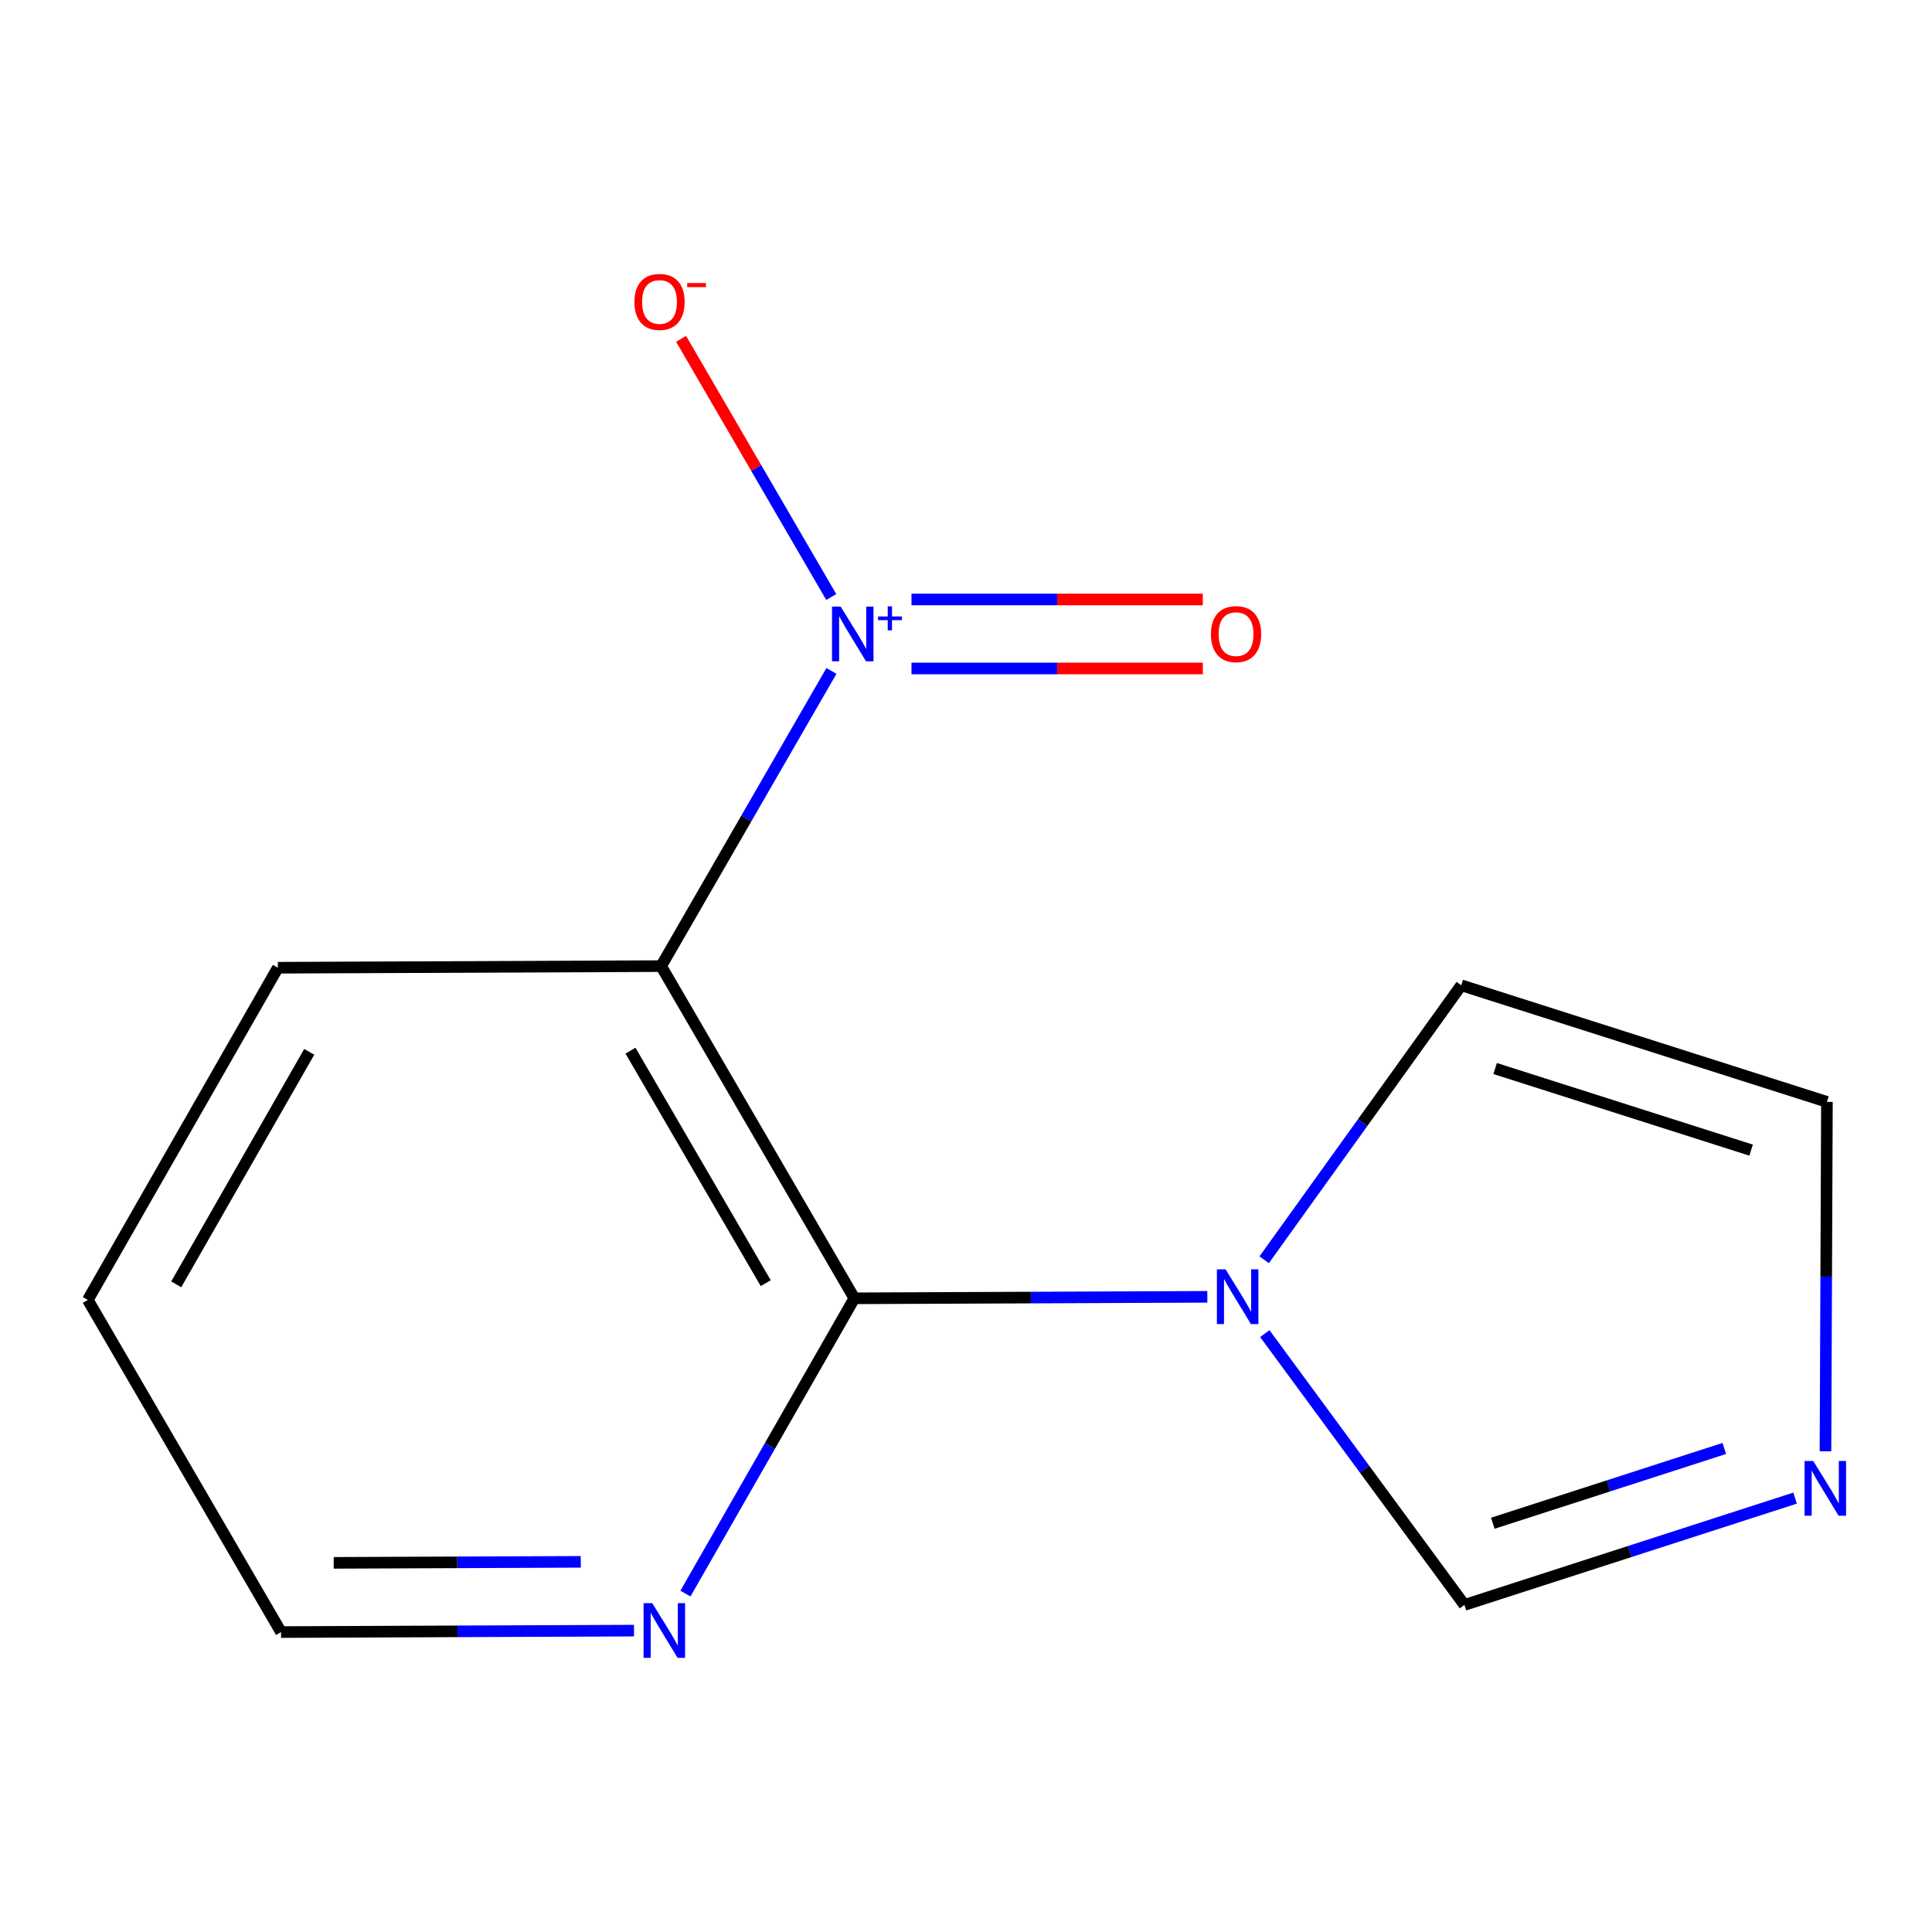 <?xml version='1.0' encoding='iso-8859-1'?>
<svg version='1.1' baseProfile='full'
              xmlns='http://www.w3.org/2000/svg'
                      xmlns:rdkit='http://www.rdkit.org/xml'
                      xmlns:xlink='http://www.w3.org/1999/xlink'
                  xml:space='preserve'
width='1000px' height='1000px' viewBox='0 0 1000 1000'>
<!-- END OF HEADER -->
<rect style='opacity:1.0;fill:#FFFFFF;stroke:none' width='1000' height='1000' x='0' y='0'> </rect>
<path class='bond-0' d='M 430.353,347.264 L 386.28,423.663' style='fill:none;fill-rule:evenodd;stroke:#0000FF;stroke-width:6px;stroke-linecap:butt;stroke-linejoin:miter;stroke-opacity:1' />
<path class='bond-0' d='M 386.28,423.663 L 342.208,500.063' style='fill:none;fill-rule:evenodd;stroke:#000000;stroke-width:6px;stroke-linecap:butt;stroke-linejoin:miter;stroke-opacity:1' />
<path class='bond-6' d='M 430.255,309.01 L 391.393,242.195' style='fill:none;fill-rule:evenodd;stroke:#0000FF;stroke-width:6px;stroke-linecap:butt;stroke-linejoin:miter;stroke-opacity:1' />
<path class='bond-6' d='M 391.393,242.195 L 352.53,175.381' style='fill:none;fill-rule:evenodd;stroke:#FF0000;stroke-width:6px;stroke-linecap:butt;stroke-linejoin:miter;stroke-opacity:1' />
<path class='bond-8' d='M 471.788,346.001 L 547.182,346.001' style='fill:none;fill-rule:evenodd;stroke:#0000FF;stroke-width:6px;stroke-linecap:butt;stroke-linejoin:miter;stroke-opacity:1' />
<path class='bond-8' d='M 547.182,346.001 L 622.575,346.001' style='fill:none;fill-rule:evenodd;stroke:#FF0000;stroke-width:6px;stroke-linecap:butt;stroke-linejoin:miter;stroke-opacity:1' />
<path class='bond-8' d='M 471.788,310.284 L 547.182,310.284' style='fill:none;fill-rule:evenodd;stroke:#0000FF;stroke-width:6px;stroke-linecap:butt;stroke-linejoin:miter;stroke-opacity:1' />
<path class='bond-8' d='M 547.182,310.284 L 622.575,310.284' style='fill:none;fill-rule:evenodd;stroke:#FF0000;stroke-width:6px;stroke-linecap:butt;stroke-linejoin:miter;stroke-opacity:1' />
<path class='bond-1' d='M 342.208,500.063 L 442.217,672.003' style='fill:none;fill-rule:evenodd;stroke:#000000;stroke-width:6px;stroke-linecap:butt;stroke-linejoin:miter;stroke-opacity:1' />
<path class='bond-1' d='M 326.335,543.812 L 396.341,664.17' style='fill:none;fill-rule:evenodd;stroke:#000000;stroke-width:6px;stroke-linecap:butt;stroke-linejoin:miter;stroke-opacity:1' />
<path class='bond-10' d='M 342.208,500.063 L 143.817,500.896' style='fill:none;fill-rule:evenodd;stroke:#000000;stroke-width:6px;stroke-linecap:butt;stroke-linejoin:miter;stroke-opacity:1' />
<path class='bond-2' d='M 442.217,672.003 L 533.563,671.619' style='fill:none;fill-rule:evenodd;stroke:#000000;stroke-width:6px;stroke-linecap:butt;stroke-linejoin:miter;stroke-opacity:1' />
<path class='bond-2' d='M 533.563,671.619 L 624.908,671.236' style='fill:none;fill-rule:evenodd;stroke:#0000FF;stroke-width:6px;stroke-linecap:butt;stroke-linejoin:miter;stroke-opacity:1' />
<path class='bond-5' d='M 442.217,672.003 L 398.503,748.417' style='fill:none;fill-rule:evenodd;stroke:#000000;stroke-width:6px;stroke-linecap:butt;stroke-linejoin:miter;stroke-opacity:1' />
<path class='bond-5' d='M 398.503,748.417 L 354.788,824.831' style='fill:none;fill-rule:evenodd;stroke:#0000FF;stroke-width:6px;stroke-linecap:butt;stroke-linejoin:miter;stroke-opacity:1' />
<path class='bond-4' d='M 654.668,690.281 L 706.324,760.495' style='fill:none;fill-rule:evenodd;stroke:#0000FF;stroke-width:6px;stroke-linecap:butt;stroke-linejoin:miter;stroke-opacity:1' />
<path class='bond-4' d='M 706.324,760.495 L 757.98,830.708' style='fill:none;fill-rule:evenodd;stroke:#000000;stroke-width:6px;stroke-linecap:butt;stroke-linejoin:miter;stroke-opacity:1' />
<path class='bond-7' d='M 654.336,652.049 L 705.335,581.017' style='fill:none;fill-rule:evenodd;stroke:#0000FF;stroke-width:6px;stroke-linecap:butt;stroke-linejoin:miter;stroke-opacity:1' />
<path class='bond-7' d='M 705.335,581.017 L 756.333,509.984' style='fill:none;fill-rule:evenodd;stroke:#000000;stroke-width:6px;stroke-linecap:butt;stroke-linejoin:miter;stroke-opacity:1' />
<path class='bond-3' d='M 929.135,775.42 L 843.558,803.064' style='fill:none;fill-rule:evenodd;stroke:#0000FF;stroke-width:6px;stroke-linecap:butt;stroke-linejoin:miter;stroke-opacity:1' />
<path class='bond-3' d='M 843.558,803.064 L 757.98,830.708' style='fill:none;fill-rule:evenodd;stroke:#000000;stroke-width:6px;stroke-linecap:butt;stroke-linejoin:miter;stroke-opacity:1' />
<path class='bond-3' d='M 892.483,749.725 L 832.578,769.076' style='fill:none;fill-rule:evenodd;stroke:#0000FF;stroke-width:6px;stroke-linecap:butt;stroke-linejoin:miter;stroke-opacity:1' />
<path class='bond-3' d='M 832.578,769.076 L 772.674,788.427' style='fill:none;fill-rule:evenodd;stroke:#000000;stroke-width:6px;stroke-linecap:butt;stroke-linejoin:miter;stroke-opacity:1' />
<path class='bond-14' d='M 944.863,751.204 L 945.239,660.766' style='fill:none;fill-rule:evenodd;stroke:#0000FF;stroke-width:6px;stroke-linecap:butt;stroke-linejoin:miter;stroke-opacity:1' />
<path class='bond-14' d='M 945.239,660.766 L 945.616,570.327' style='fill:none;fill-rule:evenodd;stroke:#000000;stroke-width:6px;stroke-linecap:butt;stroke-linejoin:miter;stroke-opacity:1' />
<path class='bond-13' d='M 328.155,844.008 L 236.809,844.382' style='fill:none;fill-rule:evenodd;stroke:#0000FF;stroke-width:6px;stroke-linecap:butt;stroke-linejoin:miter;stroke-opacity:1' />
<path class='bond-13' d='M 236.809,844.382 L 145.464,844.757' style='fill:none;fill-rule:evenodd;stroke:#000000;stroke-width:6px;stroke-linecap:butt;stroke-linejoin:miter;stroke-opacity:1' />
<path class='bond-13' d='M 300.605,808.403 L 236.663,808.665' style='fill:none;fill-rule:evenodd;stroke:#0000FF;stroke-width:6px;stroke-linecap:butt;stroke-linejoin:miter;stroke-opacity:1' />
<path class='bond-13' d='M 236.663,808.665 L 172.721,808.927' style='fill:none;fill-rule:evenodd;stroke:#000000;stroke-width:6px;stroke-linecap:butt;stroke-linejoin:miter;stroke-opacity:1' />
<path class='bond-9' d='M 756.333,509.984 L 945.616,570.327' style='fill:none;fill-rule:evenodd;stroke:#000000;stroke-width:6px;stroke-linecap:butt;stroke-linejoin:miter;stroke-opacity:1' />
<path class='bond-9' d='M 773.877,553.066 L 906.375,595.306' style='fill:none;fill-rule:evenodd;stroke:#000000;stroke-width:6px;stroke-linecap:butt;stroke-linejoin:miter;stroke-opacity:1' />
<path class='bond-12' d='M 143.817,500.896 L 45.455,672.837' style='fill:none;fill-rule:evenodd;stroke:#000000;stroke-width:6px;stroke-linecap:butt;stroke-linejoin:miter;stroke-opacity:1' />
<path class='bond-12' d='M 160.065,544.423 L 91.212,664.781' style='fill:none;fill-rule:evenodd;stroke:#000000;stroke-width:6px;stroke-linecap:butt;stroke-linejoin:miter;stroke-opacity:1' />
<path class='bond-11' d='M 145.464,844.757 L 45.455,672.837' style='fill:none;fill-rule:evenodd;stroke:#000000;stroke-width:6px;stroke-linecap:butt;stroke-linejoin:miter;stroke-opacity:1' />
<path  class='atom-0' d='M 435.124 313.982
L 444.404 328.982
Q 445.324 330.462, 446.804 333.142
Q 448.284 335.822, 448.364 335.982
L 448.364 313.982
L 452.124 313.982
L 452.124 342.302
L 448.244 342.302
L 438.284 325.902
Q 437.124 323.982, 435.884 321.782
Q 434.684 319.582, 434.324 318.902
L 434.324 342.302
L 430.644 342.302
L 430.644 313.982
L 435.124 313.982
' fill='#0000FF'/>
<path  class='atom-0' d='M 454.5 319.087
L 459.489 319.087
L 459.489 313.834
L 461.707 313.834
L 461.707 319.087
L 466.828 319.087
L 466.828 320.988
L 461.707 320.988
L 461.707 326.268
L 459.489 326.268
L 459.489 320.988
L 454.5 320.988
L 454.5 319.087
' fill='#0000FF'/>
<path  class='atom-3' d='M 634.348 657.01
L 643.628 672.01
Q 644.548 673.49, 646.028 676.17
Q 647.508 678.85, 647.588 679.01
L 647.588 657.01
L 651.348 657.01
L 651.348 685.33
L 647.468 685.33
L 637.508 668.93
Q 636.348 667.01, 635.108 664.81
Q 633.908 662.61, 633.548 661.93
L 633.548 685.33
L 629.868 685.33
L 629.868 657.01
L 634.348 657.01
' fill='#0000FF'/>
<path  class='atom-4' d='M 938.523 756.205
L 947.803 771.205
Q 948.723 772.685, 950.203 775.365
Q 951.683 778.045, 951.763 778.205
L 951.763 756.205
L 955.523 756.205
L 955.523 784.525
L 951.643 784.525
L 941.683 768.125
Q 940.523 766.205, 939.283 764.005
Q 938.083 761.805, 937.723 761.125
L 937.723 784.525
L 934.043 784.525
L 934.043 756.205
L 938.523 756.205
' fill='#0000FF'/>
<path  class='atom-6' d='M 337.595 829.783
L 346.875 844.783
Q 347.795 846.263, 349.275 848.943
Q 350.755 851.623, 350.835 851.783
L 350.835 829.783
L 354.595 829.783
L 354.595 858.103
L 350.715 858.103
L 340.755 841.703
Q 339.595 839.783, 338.355 837.583
Q 337.155 835.383, 336.795 834.703
L 336.795 858.103
L 333.115 858.103
L 333.115 829.783
L 337.595 829.783
' fill='#0000FF'/>
<path  class='atom-7' d='M 328.374 156.282
Q 328.374 149.482, 331.734 145.682
Q 335.094 141.882, 341.374 141.882
Q 347.654 141.882, 351.014 145.682
Q 354.374 149.482, 354.374 156.282
Q 354.374 163.162, 350.974 167.082
Q 347.574 170.962, 341.374 170.962
Q 335.134 170.962, 331.734 167.082
Q 328.374 163.202, 328.374 156.282
M 341.374 167.762
Q 345.694 167.762, 348.014 164.882
Q 350.374 161.962, 350.374 156.282
Q 350.374 150.722, 348.014 147.922
Q 345.694 145.082, 341.374 145.082
Q 337.054 145.082, 334.694 147.882
Q 332.374 150.682, 332.374 156.282
Q 332.374 162.002, 334.694 164.882
Q 337.054 167.762, 341.374 167.762
' fill='#FF0000'/>
<path  class='atom-7' d='M 355.694 146.504
L 365.383 146.504
L 365.383 148.616
L 355.694 148.616
L 355.694 146.504
' fill='#FF0000'/>
<path  class='atom-9' d='M 626.775 328.222
Q 626.775 321.422, 630.135 317.622
Q 633.495 313.822, 639.775 313.822
Q 646.055 313.822, 649.415 317.622
Q 652.775 321.422, 652.775 328.222
Q 652.775 335.102, 649.375 339.022
Q 645.975 342.902, 639.775 342.902
Q 633.535 342.902, 630.135 339.022
Q 626.775 335.142, 626.775 328.222
M 639.775 339.702
Q 644.095 339.702, 646.415 336.822
Q 648.775 333.902, 648.775 328.222
Q 648.775 322.662, 646.415 319.862
Q 644.095 317.022, 639.775 317.022
Q 635.455 317.022, 633.095 319.822
Q 630.775 322.622, 630.775 328.222
Q 630.775 333.942, 633.095 336.822
Q 635.455 339.702, 639.775 339.702
' fill='#FF0000'/>
</svg>
